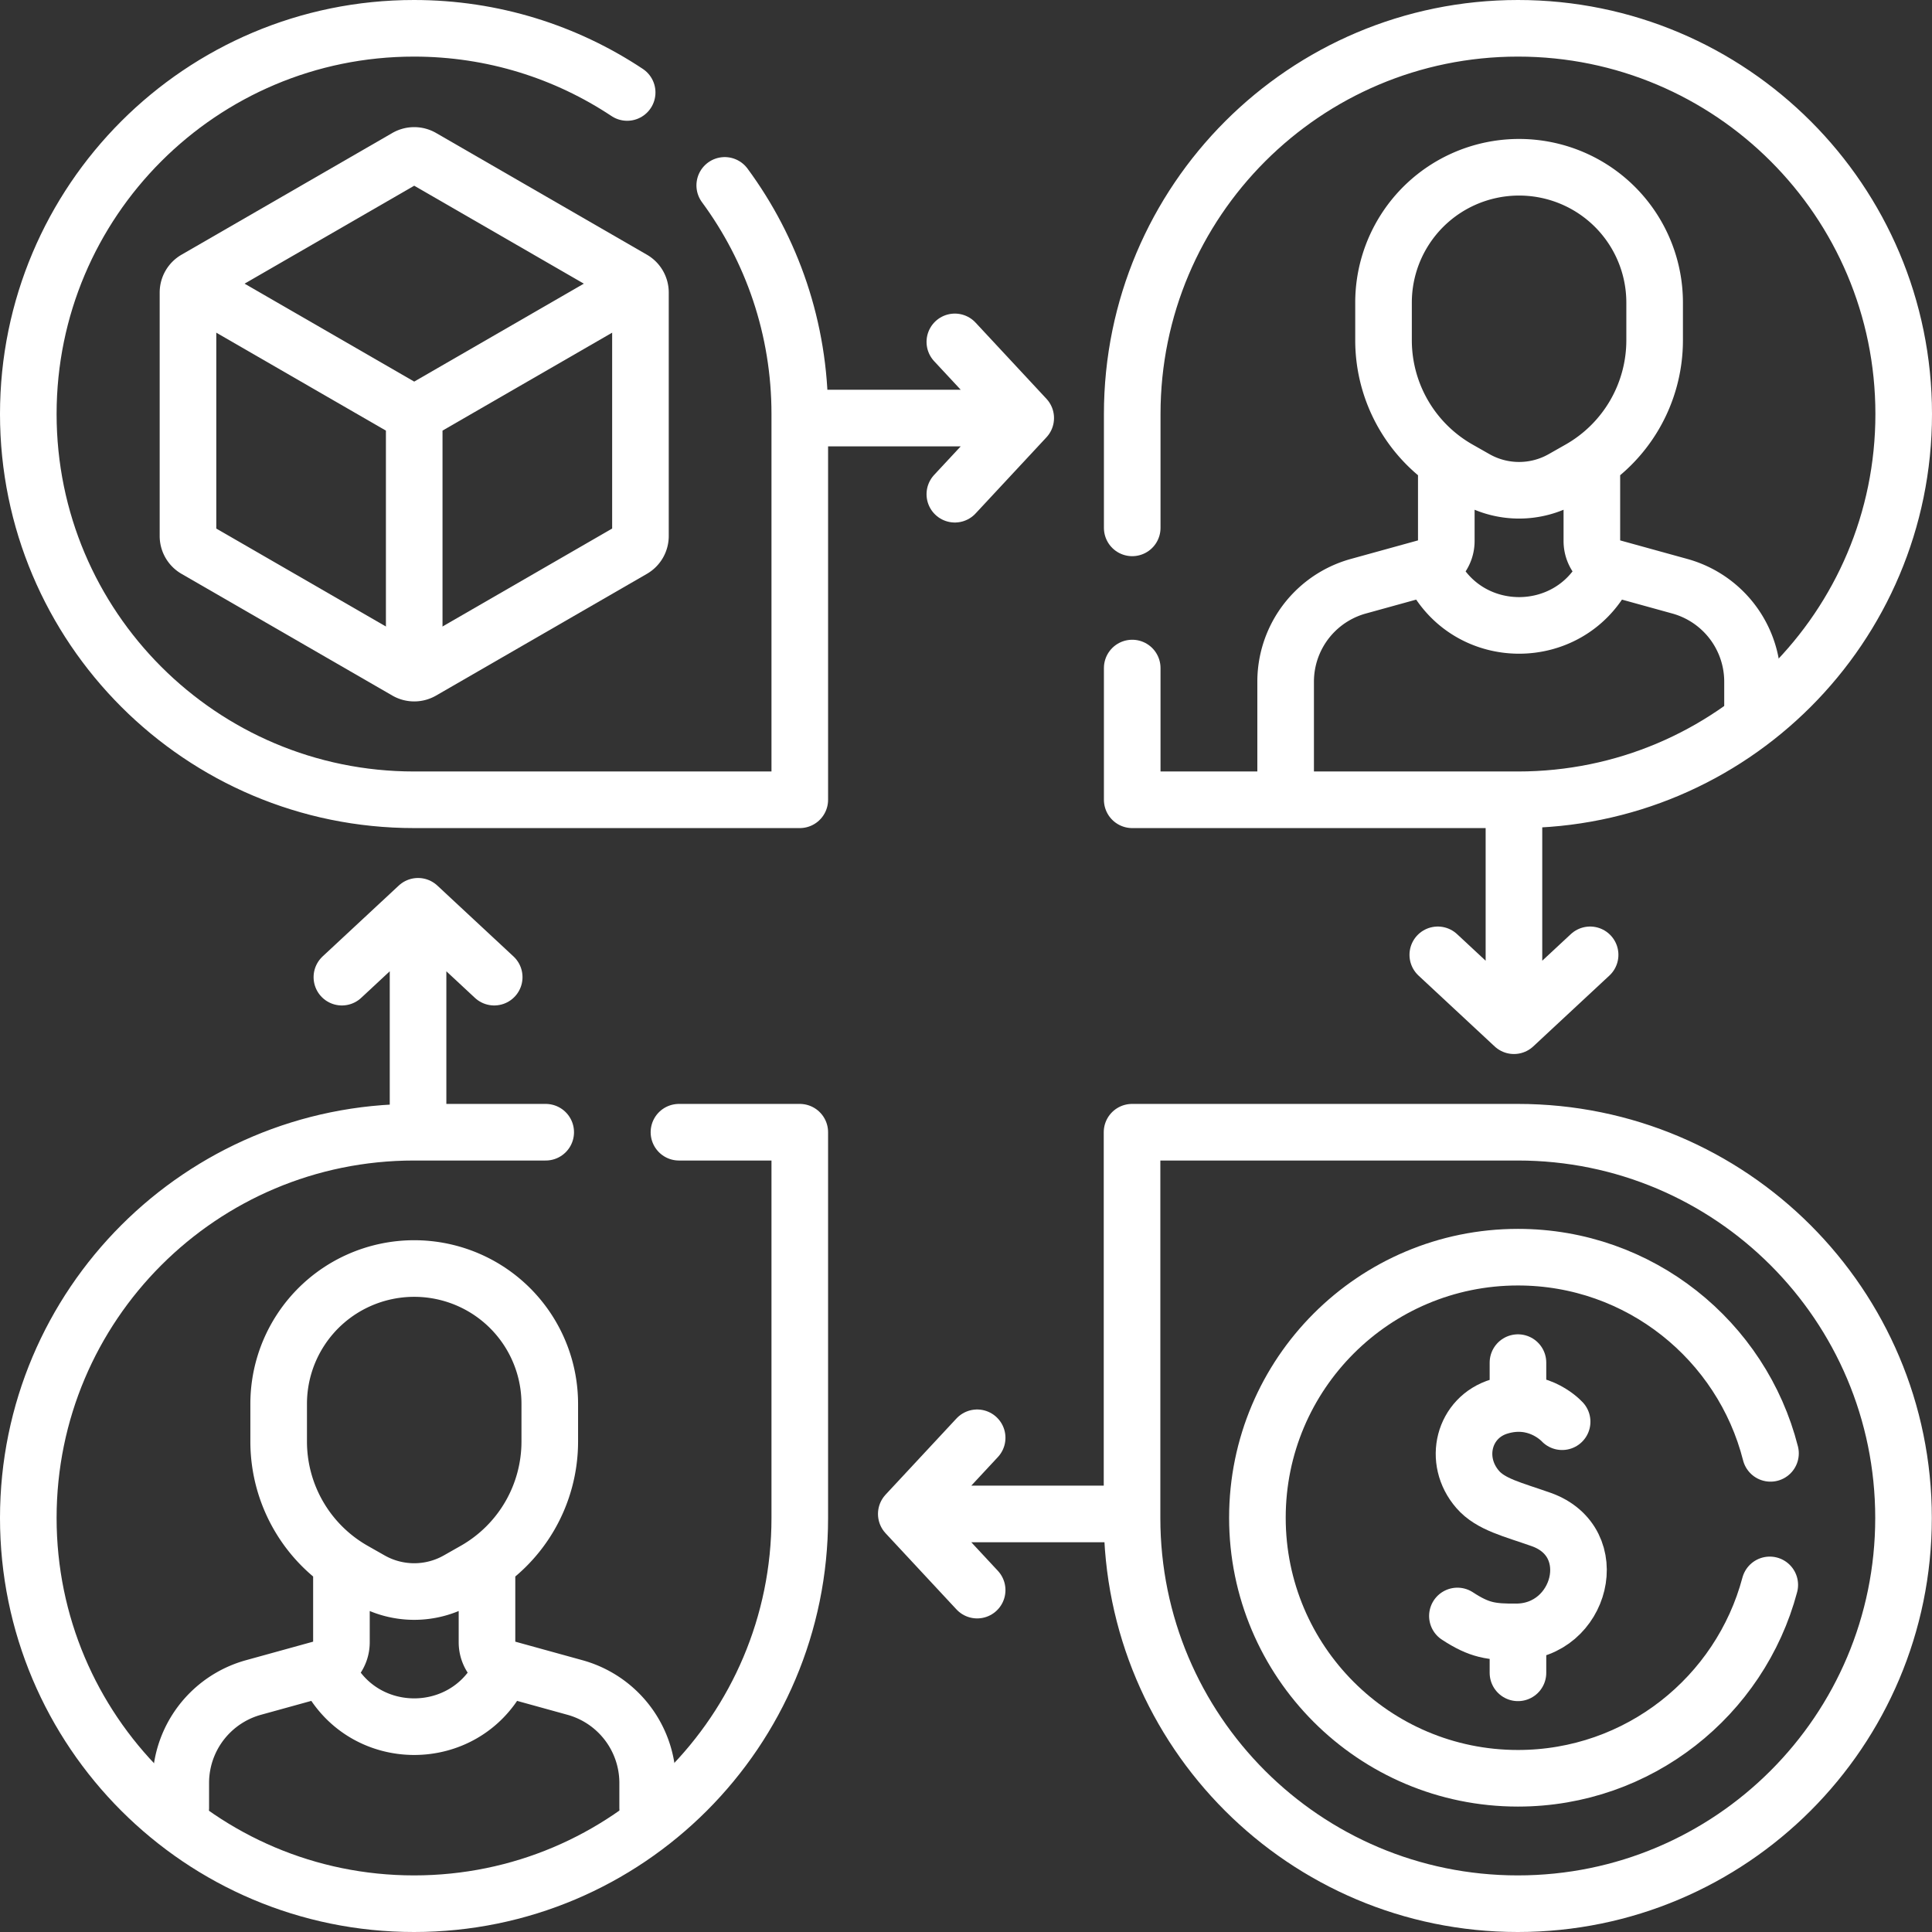 <svg xmlns="http://www.w3.org/2000/svg" xmlns:xlink="http://www.w3.org/1999/xlink" width="512" height="512" x="0" y="0" viewBox="0 0 512 512" style="enable-background:new 0 0 512 512" xml:space="preserve" class=""><rect x="0" y="0" width="512" height="512" fill="#333333" stroke="none"/><g><path d="M167.681 73.992a4.076 4.076 0 0 1 2.045 3.541v64.509a4.076 4.076 0 0 1-2.045 3.541l-55.865 32.255a4.1 4.1 0 0 1-4.089 0l-55.865-32.255a4.076 4.076 0 0 1-2.045-3.541V77.533c0-1.464.777-2.813 2.045-3.541l55.865-32.255a4.1 4.1 0 0 1 4.089 0l55.865 32.255z" style="stroke-width:15;stroke-linecap:round;stroke-linejoin:round;stroke-miterlimit:10;" fill="none" stroke="#ffffff" stroke-width="15" stroke-linecap="round" stroke-linejoin="round" stroke-miterlimit="10" data-original="#000000" opacity="1" class=""></path><path d="m51.905 76.378 57.866 33.409 57.587-33.247M109.771 177.226v-67.439M469.007 420.016c-7.852 29.506-34.753 51.246-66.732 51.246-38.135 0-69.049-30.914-69.049-69.049s30.914-69.049 69.049-69.049c32.247 0 59.331 22.105 66.925 51.989" style="stroke-width:15;stroke-linecap:round;stroke-linejoin:round;stroke-miterlimit:10;" fill="none" stroke="#ffffff" stroke-width="15" stroke-linecap="round" stroke-linejoin="round" stroke-miterlimit="10" data-original="#000000" opacity="1" class=""></path><path d="M413.98 376.767c-.809-.856-6.988-6.943-16.62-4.042-9.502 2.862-12.442 14.29-5.756 21.993 3.465 3.992 9.286 5.299 16.804 7.956 16.827 5.948 10.607 29.679-6.51 29.793-6.68.044-9.803-.38-15.67-4.218M402.275 433.487v9.829M402.275 361.109v9.829" style="stroke-width:15;stroke-linecap:round;stroke-linejoin:round;stroke-miterlimit:10;" fill="none" stroke="#ffffff" stroke-width="15" stroke-linecap="round" stroke-linejoin="round" stroke-miterlimit="10" data-original="#000000" opacity="1" class=""></path><path d="M402.239 504.5c56.452 0 102.215-45.763 102.215-102.215v-.02c0-56.452-45.763-102.215-102.215-102.215H300.004v102.235c0 56.452 45.763 102.215 102.215 102.215h.02zM179.93 300.05h32.02v102.235c0 56.452-45.763 102.215-102.215 102.215h-.02C53.263 504.5 7.5 458.737 7.5 402.285v-.02c0-56.452 45.763-102.215 102.215-102.215h34.903M166.205 24.507C150.024 13.76 130.606 7.5 109.725 7.5h-.01C53.263 7.5 7.5 53.263 7.5 109.715v.01c0 56.457 45.768 102.225 102.225 102.225H211.95V109.725c0-22.682-7.387-43.638-19.887-60.595M300.05 177.038v34.912h102.225c56.457 0 102.225-45.768 102.225-102.225v-.01C504.5 53.263 458.737 7.5 402.285 7.5h-.01c-56.457 0-102.225 45.768-102.225 102.225v30.167M298.148 401.212h-51.792M258.957 421.396l-18.782-20.184 18.782-20.183M401.212 213.852v51.792M421.396 253.043l-20.184 18.782-20.183-18.782M213.852 110.788h51.792M253.043 90.604l18.782 20.184-18.782 20.183M110.788 298.148v-51.792M90.604 258.957l20.184-18.782 20.183 18.782" style="stroke-width:15;stroke-linecap:round;stroke-linejoin:round;stroke-miterlimit:10;" fill="none" stroke="#ffffff" stroke-width="15" stroke-linecap="round" stroke-linejoin="round" stroke-miterlimit="10" data-original="#000000" opacity="1" class=""></path><path d="M90.484 414.769v20.461a7.274 7.274 0 0 1-5.338 7.011l-17.976 4.965a26.258 26.258 0 0 0-11.465 6.632h0a26.24 26.24 0 0 0-7.799 18.668v6.569M129.058 414.769v20.461a7.274 7.274 0 0 0 5.338 7.011l17.976 4.965a26.258 26.258 0 0 1 11.465 6.632v0a26.24 26.24 0 0 1 7.799 18.668v6.569M132.359 444.011h0c-9.616 18.099-35.559 18.099-45.175 0h0M93.746 416.182l4.483 2.544a23.386 23.386 0 0 0 23.086 0l4.483-2.544a39.282 39.282 0 0 0 19.897-34.163v-9.979a35.855 35.855 0 0 0-21.161-32.703h0a36.009 36.009 0 0 0-29.524 0h0a35.856 35.856 0 0 0-21.161 32.703v9.979a39.283 39.283 0 0 0 19.897 34.163zM383.285 122.922v20.461a7.274 7.274 0 0 1-5.338 7.011l-17.976 4.965a26.258 26.258 0 0 0-11.465 6.632v0a26.24 26.24 0 0 0-7.799 18.668v29.398M421.859 122.922v20.461a7.274 7.274 0 0 0 5.338 7.011l17.976 4.965a26.258 26.258 0 0 1 11.465 6.632v0a26.24 26.24 0 0 1 7.799 18.668v6.569M425.16 152.164h0c-9.616 18.099-35.559 18.099-45.176 0v0M386.546 124.334l4.483 2.544a23.386 23.386 0 0 0 23.086 0l4.483-2.544a39.282 39.282 0 0 0 19.897-34.163v-9.979a35.855 35.855 0 0 0-21.161-32.703h0a36.009 36.009 0 0 0-29.524 0h0a35.856 35.856 0 0 0-21.161 32.703v9.979a39.282 39.282 0 0 0 19.897 34.163z" style="stroke-width:15;stroke-linecap:round;stroke-linejoin:round;stroke-miterlimit:10;" fill="none" stroke="#ffffff" stroke-width="15" stroke-linecap="round" stroke-linejoin="round" stroke-miterlimit="10" data-original="#000000" opacity="1" class=""></path></g></svg>
